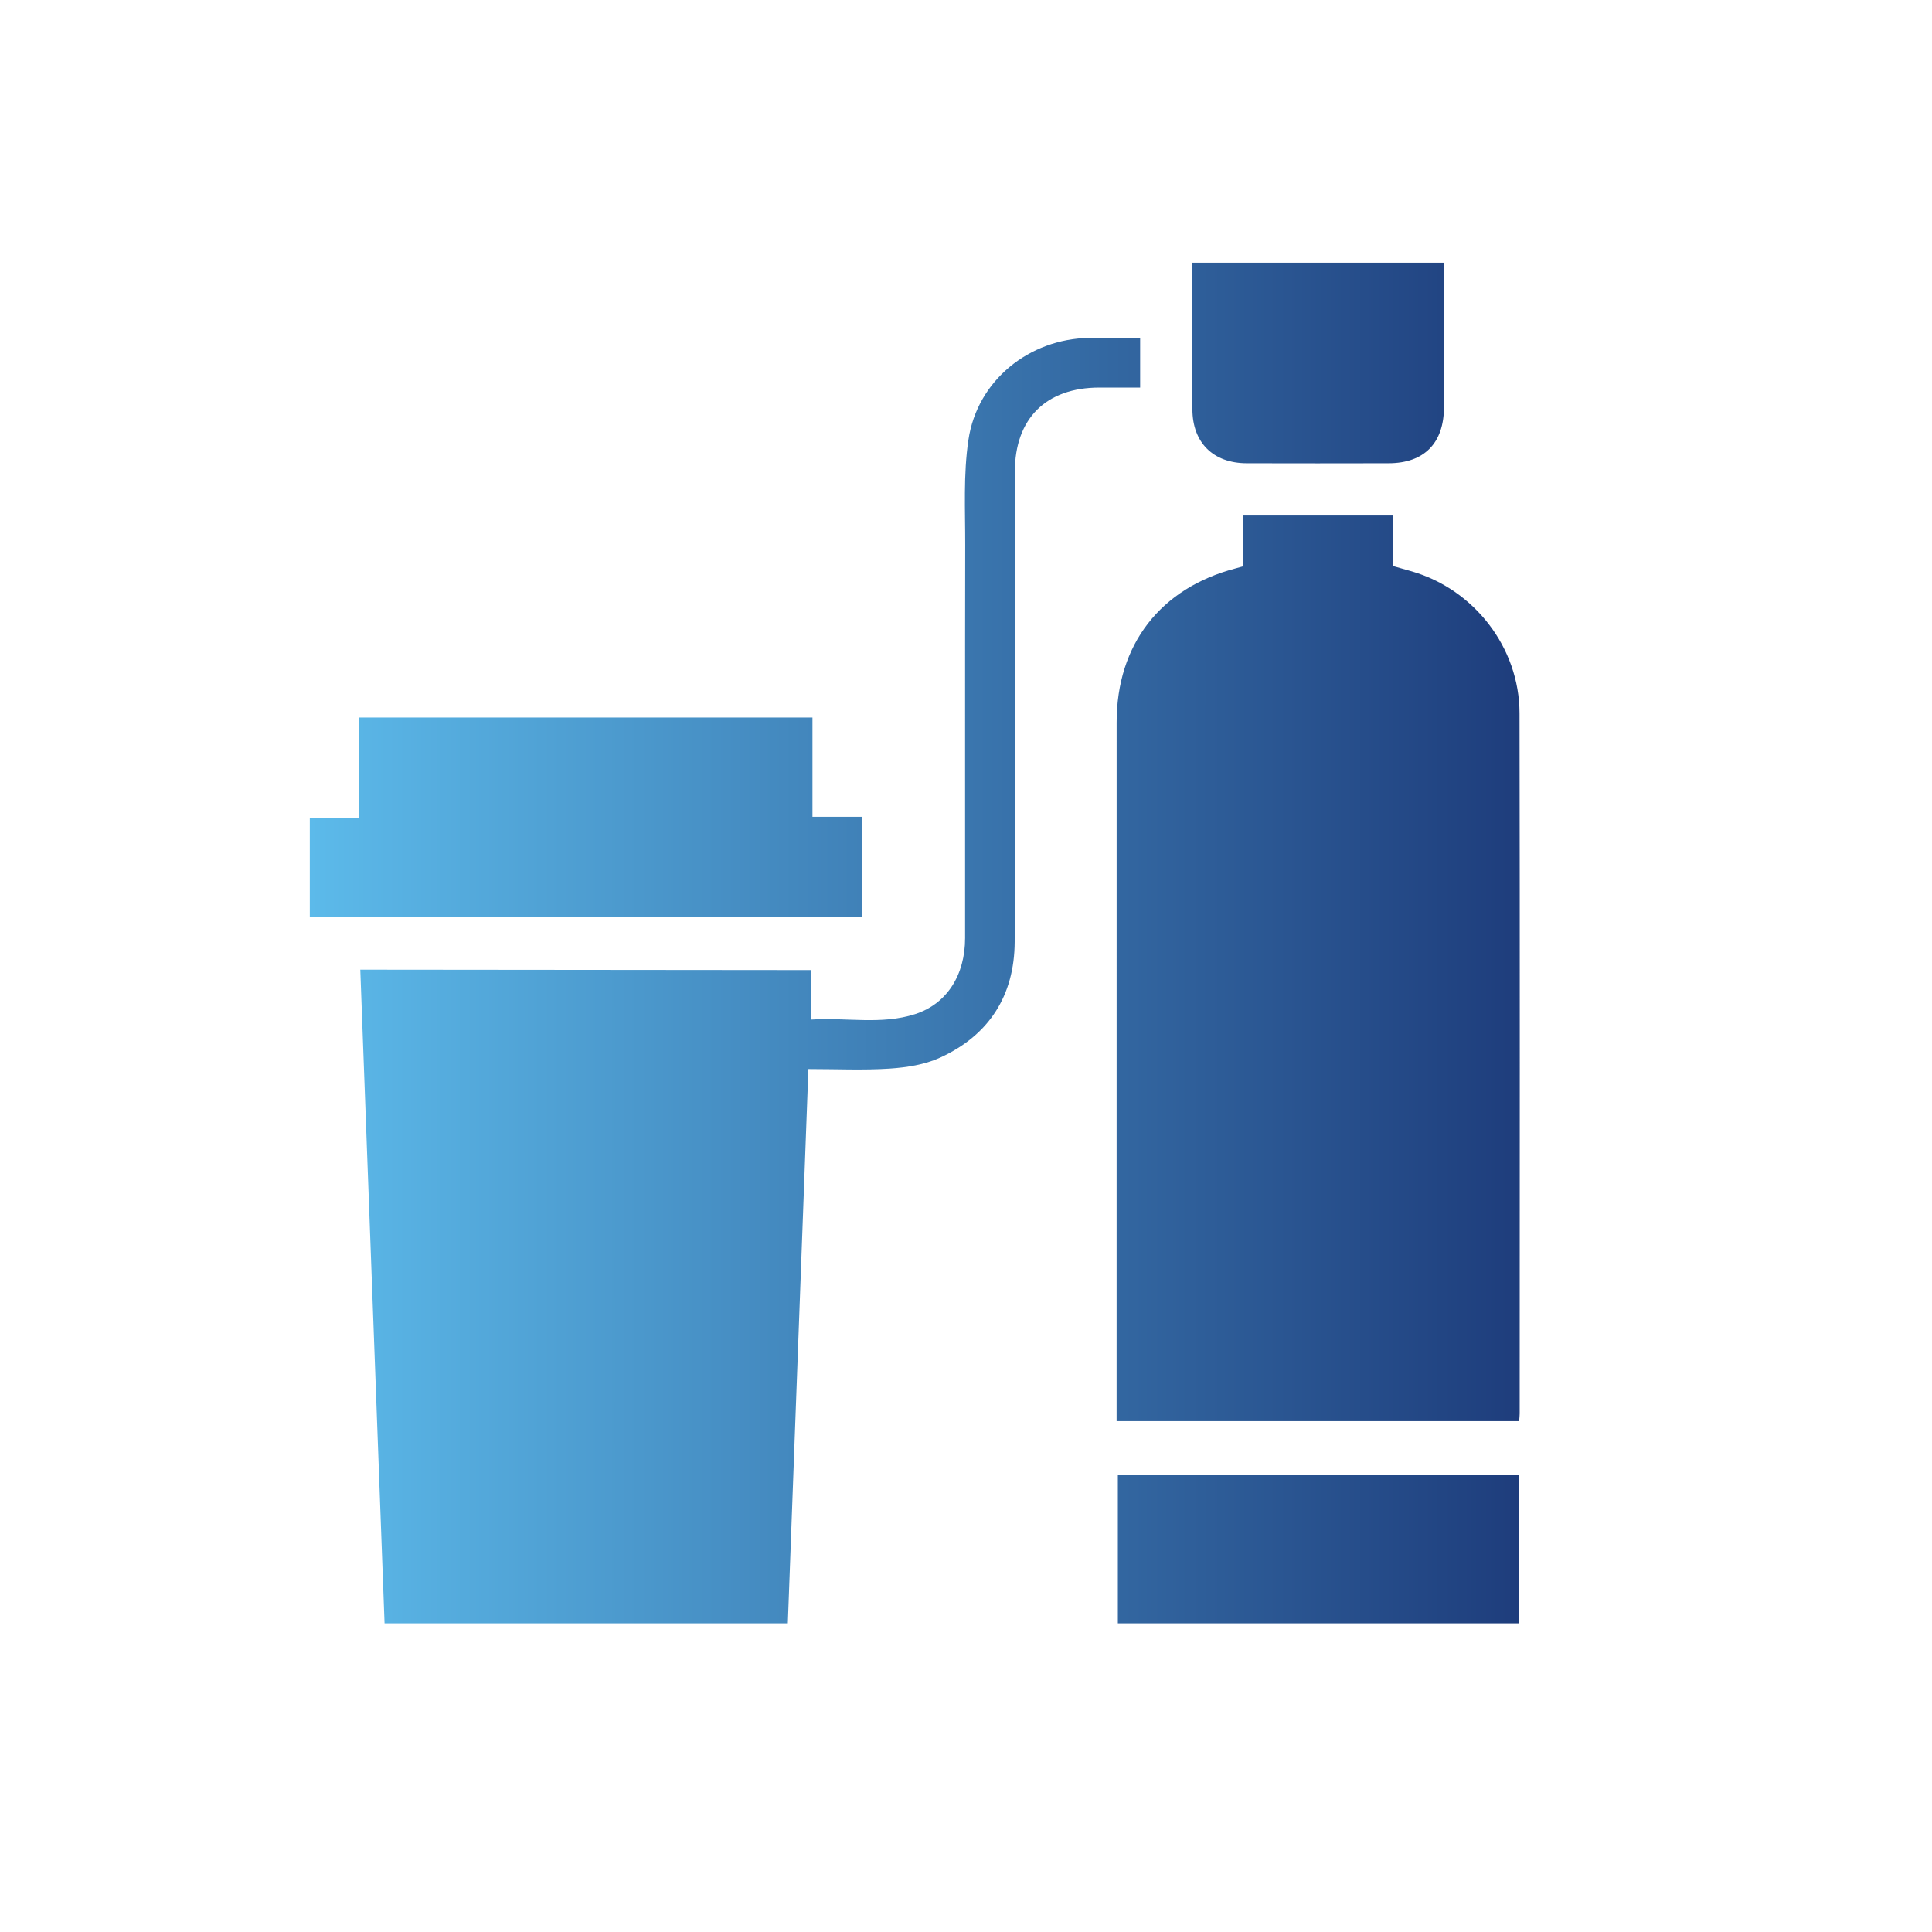 <?xml version="1.0" encoding="UTF-8"?>
<svg xmlns="http://www.w3.org/2000/svg" xmlns:xlink="http://www.w3.org/1999/xlink" viewBox="0 0 512 512">
  <defs>
    <style>
      .cls-1 {
        fill: none;
      }

      .cls-2 {
        fill: url(#Nouvelle_nuance_de_dégradé_1);
      }
    </style>
    <linearGradient id="Nouvelle_nuance_de_dégradé_1" data-name="Nouvelle nuance de dégradé 1" x1="82.11" y1="249.91" x2="402.75" y2="249.91" gradientUnits="userSpaceOnUse">
      <stop offset="0" stop-color="#5cbaea"/>
      <stop offset="1" stop-color="#1e3d7c"/>
    </linearGradient>
  </defs>
  <g id="Calque_4" data-name="Calque 4">
    <rect class="cls-1" width="512" height="512"/>
  </g>
  <g id="Calque_5" data-name="Calque 5">
    <path id="cfs4Ro.tif" class="cls-2" d="m329.32,150.13v-13.52h39.82v13.39c1.87.53,3.43.97,4.99,1.42,16.57,4.8,28.53,20.22,28.56,37.58.11,61.87.05,123.74.04,185.61,0,.55-.07,1.11-.14,2h-106.68c0-1.67,0-3.55,0-5.42,0-59.92,0-119.84.01-179.76,0-20.61,11.57-35.57,31.51-40.79.52-.14,1.04-.29,1.88-.52Zm-233.84,106.85c2.15,57.92,4.29,115.6,6.43,173.22h106.87c1.82-48.96,3.63-97.65,5.45-146.89,7.63,0,14.61.34,21.53-.12,4.5-.3,9.27-1.04,13.32-2.88,13.01-5.93,19.77-16.46,19.82-30.76.14-41.53.05-83.05.05-124.58,0-14.04,8.27-22.25,22.38-22.26,3.58,0,7.16,0,10.82,0v-13.17c-4.67,0-9.1-.06-13.52.01-15.9.26-29.66,11.28-31.99,27.03-1.36,9.15-.83,18.6-.85,27.92-.07,34.7-.01,69.4-.03,104.1,0,9.76-4.8,17.44-13.28,20.16-9.04,2.9-18.38.8-27.55,1.44v-13.12l-119.47-.11Zm133.02-40.52h-13.19v-26.31h-120.28v26.65h-12.93v26.19h146.4v-26.53Zm67.74,174.43v39.32h106.36v-39.32h-106.36Zm19.76-282.39c.03,8.82,5.51,14.25,14.4,14.27,12.54.03,25.08.03,37.62,0,9.4-.02,14.63-5.34,14.65-14.86.02-11.43,0-22.85,0-34.28,0-1.32,0-2.65,0-4.01h-66.68c0,13.26-.03,26.07.01,38.87Z"/>
  </g>
</svg>